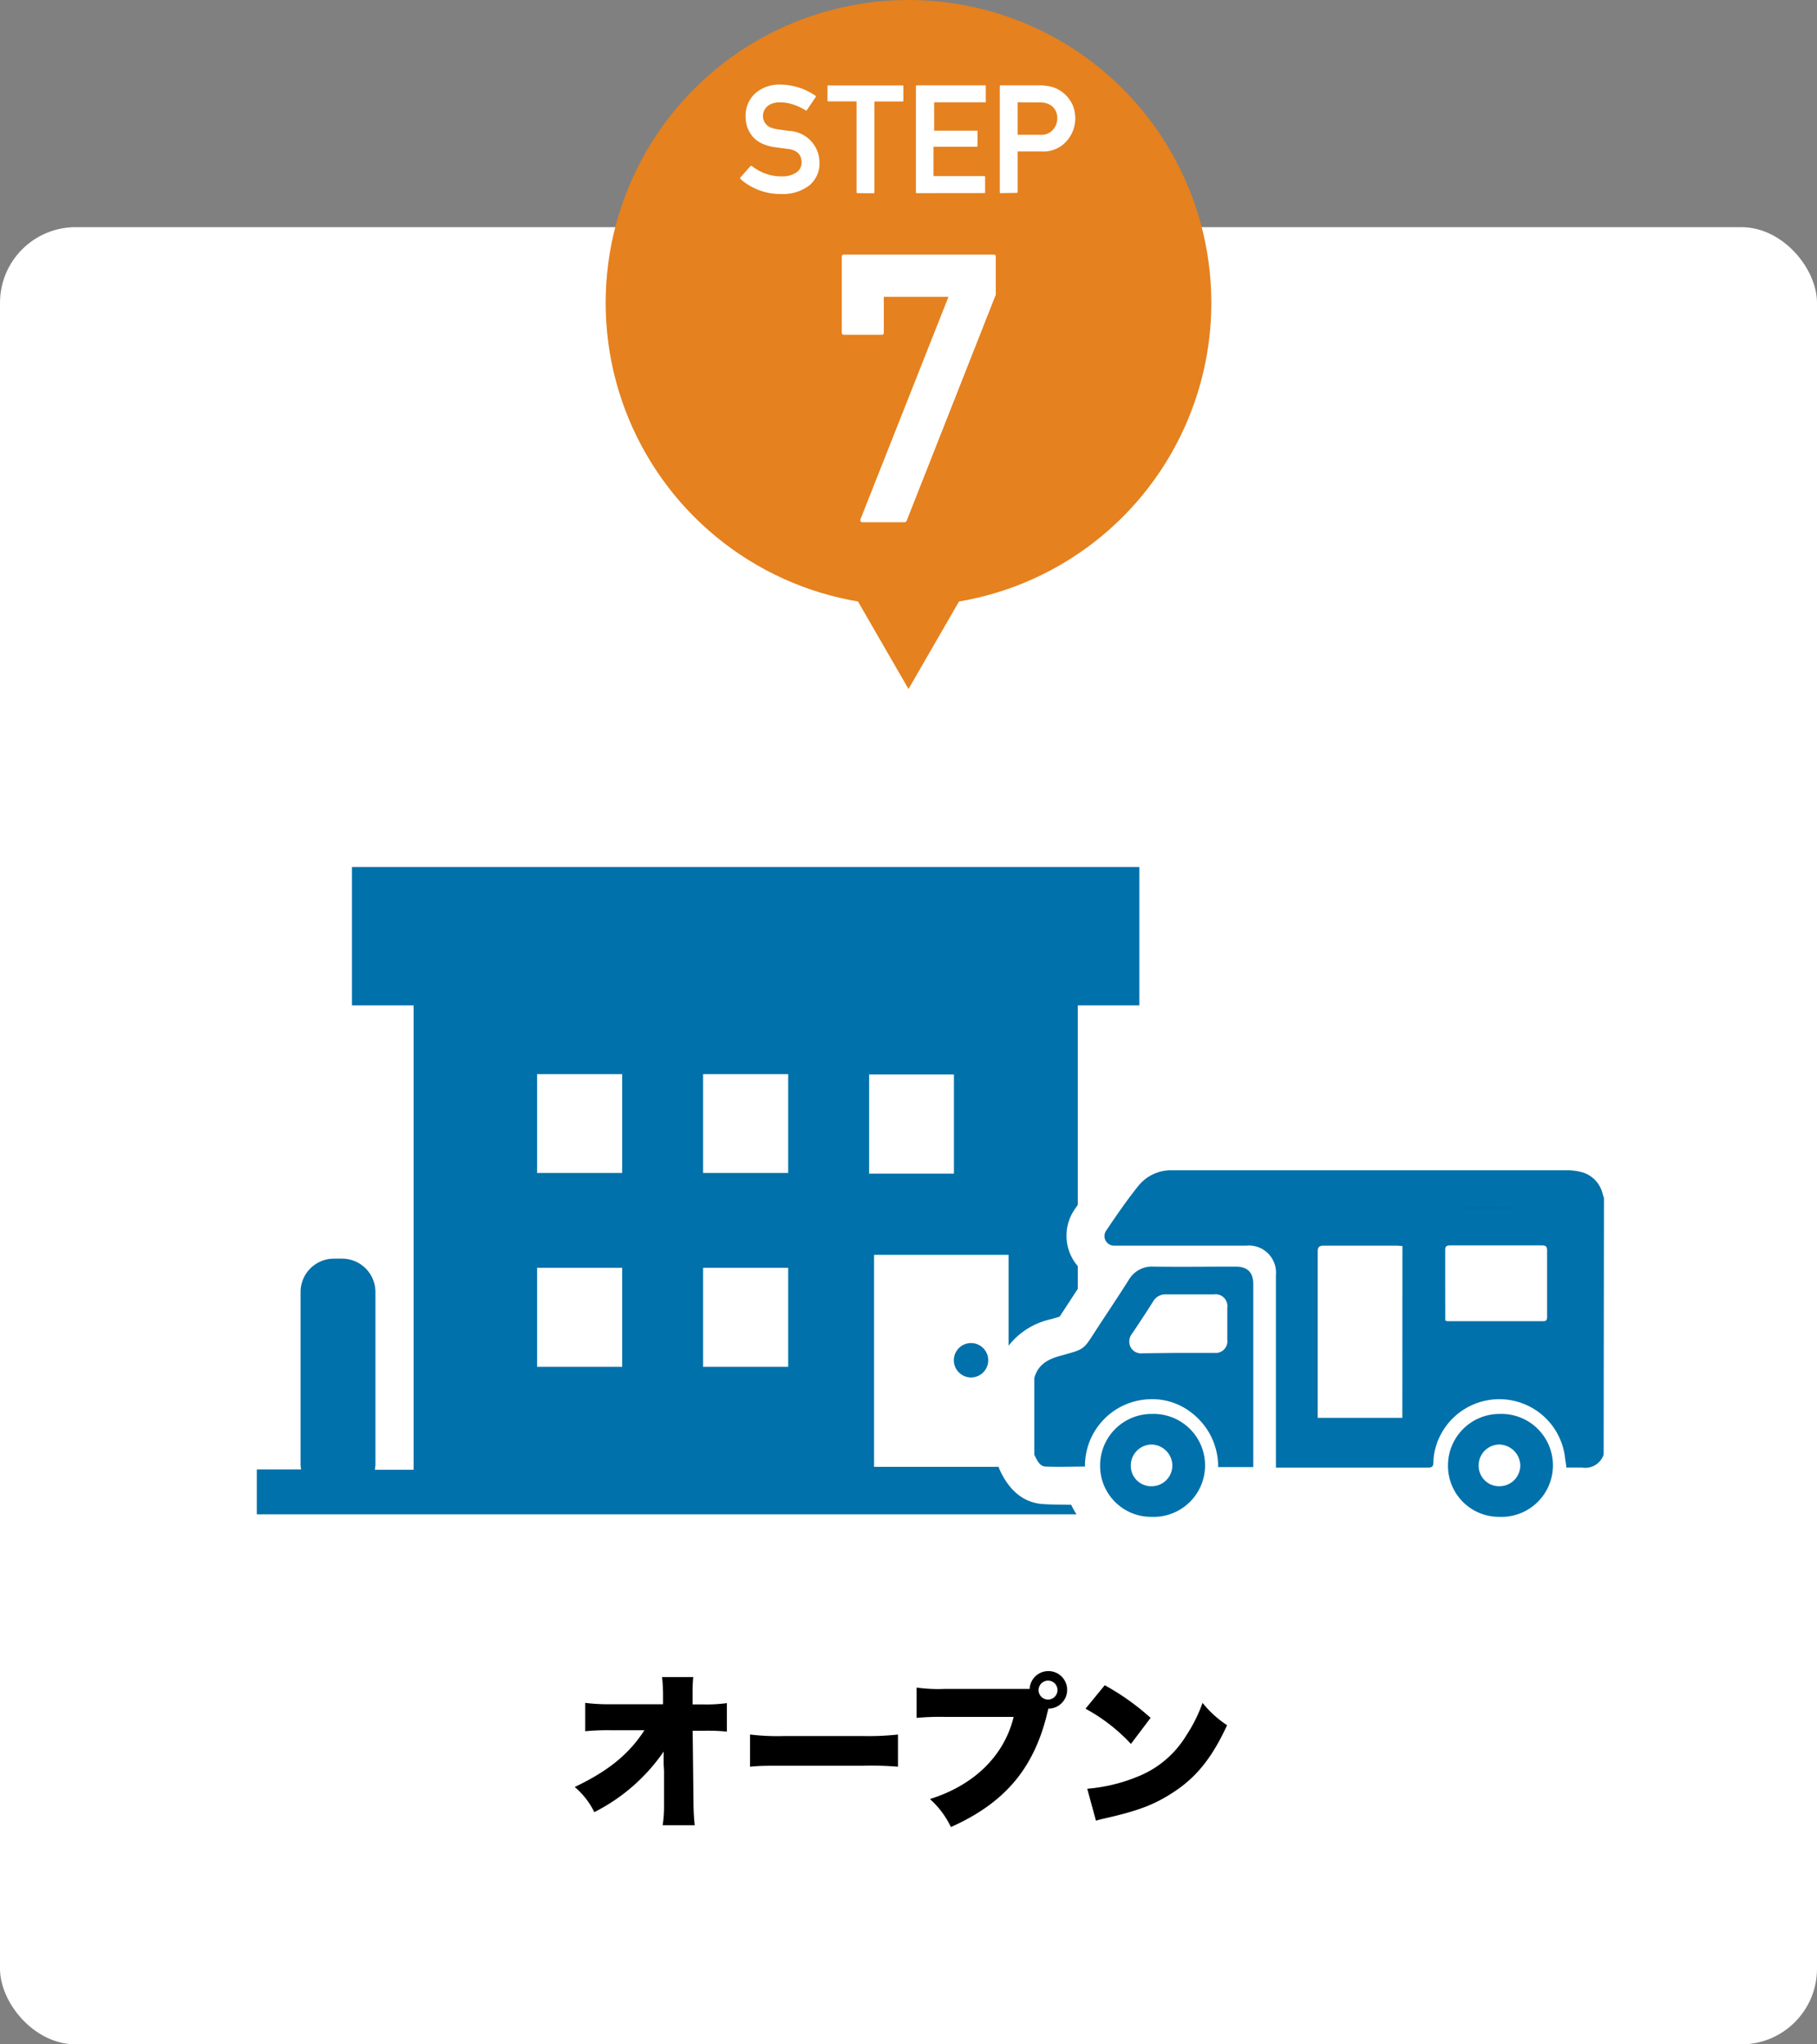 <svg xmlns="http://www.w3.org/2000/svg" viewBox="0 0 240 270"><rect x="0" y="0" width="240" height="270" fill="#808080" stroke="none"/><defs><style>.cls-1{fill:#fff;}.cls-2{fill:#e5811e;}.cls-3{fill:#0071aa;}.cls-4{fill:none;}.cls-5{fill:#251e1c;}</style></defs><title>sec06_07</title><g id="レイヤー_2" data-name="レイヤー 2"><g id="design"><rect class="cls-1" y="30" width="240" height="240" rx="10" ry="10"/><path d="M87.66,233c0-.55,0-.85,0-1.67a24.48,24.48,0,0,1-9.16,8,10.21,10.21,0,0,0-2.59-3.32c4.44-2.11,7.19-4.36,9.21-7.5H80.62a31.37,31.37,0,0,0-3.32.13V224.9a24.87,24.87,0,0,0,3.39.18h6.89l0-1.1a22.29,22.29,0,0,0-.13-2.49h4.12a18.77,18.77,0,0,0-.09,2.14v1.47h1.38a19.37,19.37,0,0,0,3.15-.17v3.76a26,26,0,0,0-3.08-.11H91.49l.11,9.48a28.65,28.65,0,0,0,.16,3H87.53a16.42,16.42,0,0,0,.18-2.69v-.3l0-4.19Z"/><path d="M99.07,229.08a30.18,30.18,0,0,0,4.51.2h10.51a35,35,0,0,0,4.52-.2v4.25a42.84,42.84,0,0,0-4.54-.13H103.6c-2.47,0-3.19,0-4.53.13Z"/><path d="M138.43,225.78l0,.09a1.94,1.94,0,0,1-.07.22l-.13.57c-1.81,7.07-5.63,11.51-12.63,14.64a11.67,11.67,0,0,0-2.77-3.7c5.85-1.83,9.81-5.72,11.06-10.85h-9.19a34.08,34.08,0,0,0-3.63.13v-4a20.1,20.1,0,0,0,3.69.18H136a2.48,2.48,0,1,1,2.49,2.6Zm-1.25-2.57a1.25,1.25,0,1,0,1.25-1.25A1.26,1.26,0,0,0,137.18,223.21Z"/><path d="M145.92,222.57a32.18,32.18,0,0,1,6.06,4.31l-2.6,3.44a23.36,23.36,0,0,0-6-4.65Zm-2.31,13.67a22.17,22.17,0,0,0,6.63-1.59,13.18,13.18,0,0,0,6.44-5.43,20.05,20.05,0,0,0,2.16-4.32,14,14,0,0,0,3.24,2.95c-2,4.34-4.1,6.93-7.18,8.91-2.37,1.54-4.46,2.36-8.56,3.3-.86.2-1,.22-1.58.4Z"/><circle class="cls-2" cx="120" cy="40" r="40"/><polygon class="cls-2" points="120 91 127.79 77.5 112.21 77.5 120 91"/><path class="cls-1" d="M99.14,21.92a.08.08,0,0,1,.08,0,.16.16,0,0,1,.09,0,6.36,6.36,0,0,0,1.77,1,5.93,5.93,0,0,0,2.11.37,3.34,3.34,0,0,0,2-.51,1.57,1.57,0,0,0,.69-1.32c0-1-.58-1.62-1.73-1.78h0l-.46-.06-.44-.06-.45-.06-.51-.07a5.65,5.65,0,0,1-1.63-.47,3.62,3.62,0,0,1-1.21-.89,4,4,0,0,1-.73-1.24,4.26,4.26,0,0,1-.24-1.46,4,4,0,0,1,1.23-3,4.76,4.76,0,0,1,3.44-1.19,6.77,6.77,0,0,1,1.28.12,8.1,8.1,0,0,1,1.2.3,7.87,7.87,0,0,1,1.11.47,8.48,8.48,0,0,1,1,.59.1.1,0,0,1,0,.16l-1.18,1.75a.11.11,0,0,1-.16,0,7.07,7.07,0,0,0-1.62-.76,5.3,5.3,0,0,0-1.77-.29,3,3,0,0,0-.87.11,2,2,0,0,0-.73.37,1.68,1.68,0,0,0-.2,2.44,1.64,1.64,0,0,0,.57.39,3.37,3.37,0,0,0,.89.24l.67.1.9.12a4.2,4.2,0,0,1,3,1.47,4.13,4.13,0,0,1,1,2.68,3.74,3.74,0,0,1-1.38,3.08,5.71,5.71,0,0,1-3.65,1.1,7.93,7.93,0,0,1-5.43-2,.1.1,0,0,1,0-.07.12.12,0,0,1,0-.09Z"/><path class="cls-1" d="M113.26,25.51a.11.11,0,0,1-.12-.12v-12h-3.72a.11.11,0,0,1-.12-.12V11.4a.11.11,0,0,1,.12-.12h9.79c.07,0,.11,0,.11.12v1.88c0,.08,0,.12-.11.12H115.5v12a.11.11,0,0,1-.12.12Z"/><path class="cls-1" d="M121.1,25.51a.11.11,0,0,1-.12-.12v-14a.11.11,0,0,1,.12-.12h9c.07,0,.11,0,.11.12v2c0,.08,0,.12-.11.12h-6.71v3.75H129c.08,0,.12,0,.12.11v1.9c0,.07,0,.11-.12.11h-5.7v3.88h6.71c.07,0,.11,0,.11.12v2c0,.08,0,.12-.11.12Z"/><path class="cls-1" d="M132.18,25.51a.11.11,0,0,1-.12-.12v-14a.11.11,0,0,1,.12-.12h5.08a6.79,6.79,0,0,1,1.59.18,4.07,4.07,0,0,1,1.62.84,3.91,3.91,0,0,1,.61.61,4.54,4.54,0,0,1,.5.76,4.12,4.12,0,0,1,.34.95,5.54,5.54,0,0,1,.11,1.1,4.52,4.52,0,0,1-1.15,2.93A4.09,4.09,0,0,1,137.53,20h-3.11v5.35a.11.11,0,0,1-.12.12Zm2.24-12V17.8h3a2,2,0,0,0,1.67-.67,2.21,2.21,0,0,0,.56-1.46,2,2,0,0,0-.86-1.77,2.54,2.54,0,0,0-1.45-.37Z"/><path class="cls-1" d="M111.49,44.21a.26.26,0,0,1-.3-.29v-10a.26.26,0,0,1,.3-.29h19.77c.18,0,.27.1.27.29v5L119.76,68.77a.29.29,0,0,1-.27.2H113.9a.27.27,0,0,1-.24-.13.32.32,0,0,1,0-.27L125.28,39.2h-8.54v4.72c0,.19-.09.29-.27.29Z"/><path class="cls-3" d="M211.82,192.11a2.57,2.57,0,0,1-2.89,1.71c-.66,0-1.32,0-2.05,0,0-.4-.1-.76-.14-1.11a8.74,8.74,0,0,0-17.28-.85,8.19,8.19,0,0,0-.13,1.31c0,.49-.2.67-.71.66-1.54,0-3.09,0-4.63,0H169.38c-.26,0-.53,0-.85,0V168.4a3.58,3.58,0,0,0-3.88-3.89H147.91c-.25,0-.49,0-.74,0a1.26,1.26,0,0,1-1.08-1.95c1.38-2.05,2.78-4.09,4.32-6a5.53,5.53,0,0,1,4.39-2l1,0h51.1a7.4,7.4,0,0,1,2.3.33,3.91,3.91,0,0,1,2.47,2.72c.06.21.13.42.19.62Zm-26.58-27.55c-.31,0-.52-.05-.74-.05-3.2,0-6.41,0-9.61,0-.71,0-.84.24-.84.88,0,7,0,14,0,21.06v.81h11.18Zm5.66,9.85a1.54,1.54,0,0,0,.32.08c4.21,0,8.41,0,12.62,0,.52,0,.51-.29.51-.66,0-2.89,0-5.77,0-8.66,0-.49-.13-.69-.66-.69q-6.09,0-12.17,0c-.48,0-.64.17-.63.64,0,1.27,0,2.55,0,3.82Z"/><path class="cls-3" d="M136.62,182c.45-1.69,1.67-2.43,3.26-2.89,3.61-1,3.11-.73,5.15-3.84,1.35-2.07,2.73-4.12,4.05-6.21a3.54,3.54,0,0,1,3.29-1.78c3.59.05,7.19,0,10.79,0,1.63,0,2.38.75,2.38,2.36v24.12H160.9a8.94,8.94,0,0,0-3.64-7.27,8.35,8.35,0,0,0-5.5-1.69,8.81,8.81,0,0,0-8.45,8.89c-1.73,0-3.45.07-5.17,0-.83,0-1.17-.87-1.52-1.55Zm19-3.32h4.77a1.55,1.55,0,0,0,1.72-1.73c0-1.41,0-2.83,0-4.25a1.56,1.56,0,0,0-1.77-1.75c-2.11,0-4.21,0-6.31,0a1.88,1.88,0,0,0-1.76,1q-1.33,2.1-2.73,4.17a1.67,1.67,0,0,0-.21,1.79,1.57,1.57,0,0,0,1.59.82Z"/><path class="cls-3" d="M152.08,200.33a6.73,6.73,0,0,1-6.77-6.81,6.8,6.8,0,0,1,6.84-6.78,6.8,6.8,0,1,1-.07,13.59Zm-2.72-6.75a2.7,2.7,0,0,0,2.77,2.71,2.74,2.74,0,0,0,2.72-2.77,2.8,2.8,0,0,0-2.78-2.74A2.78,2.78,0,0,0,149.36,193.58Z"/><path class="cls-3" d="M191.26,193.52a6.8,6.8,0,0,1,6.83-6.78,6.8,6.8,0,1,1-.06,13.59A6.73,6.73,0,0,1,191.26,193.52Zm6.77,2.77a2.76,2.76,0,0,0,2.78-2.73,2.83,2.83,0,0,0-2.75-2.78,2.75,2.75,0,0,0-2.75,2.75A2.7,2.7,0,0,0,198,196.29Z"/><path class="cls-4" d="M198,191.74a1.86,1.86,0,0,0-1.23.51,1.81,1.81,0,0,0-.54,1.29,1.72,1.72,0,0,0,.5,1.28,1.76,1.76,0,0,0,1.28.51h0a1.84,1.84,0,0,0,1.3-.54,1.75,1.75,0,0,0,.52-1.23A1.87,1.87,0,0,0,198,191.74Z"/><polygon class="cls-4" points="126.04 154.91 126.04 141.86 114.8 141.86 114.8 154.95 126.04 154.95 126.04 154.91"/><path class="cls-4" d="M128.26,181.91a2.27,2.27,0,1,1,2.27-2.27A2.27,2.27,0,0,1,128.26,181.91Z"/><polygon class="cls-4" points="92.87 154.95 104.11 154.95 104.11 154.91 104.11 141.86 92.87 141.86 92.87 154.95"/><path class="cls-4" d="M143.57,168.34a6.62,6.62,0,0,1-1.21-1.1v3C142.77,169.58,143.17,169,143.57,168.34Z"/><polygon class="cls-4" points="70.94 180.56 82.18 180.56 82.18 180.52 82.18 167.44 70.94 167.44 70.94 180.56"/><polygon class="cls-4" points="70.94 154.95 82.18 154.95 82.18 154.91 82.18 141.86 70.94 141.86 70.94 154.95"/><polygon class="cls-4" points="92.87 180.56 104.11 180.56 104.11 180.52 104.11 167.44 92.87 167.44 92.87 180.56"/><path class="cls-4" d="M155.76,159.5h8.89a9.06,9.06,0,0,1,5.76,1.92c.1-.11.19-.21.3-.31a5.65,5.65,0,0,1,3.88-1.62H155.76Z"/><path class="cls-4" d="M179.06,181.93v.32h1.18V169.52h-1.18Z"/><path class="cls-4" d="M175.35,159.5c2.13,0,4.27,0,6.4,0h2.75c.27,0,.52,0,.82,0h.21a5,5,0,0,1,2.66,1,5.62,5.62,0,0,1,3.32-1Z"/><path class="cls-4" d="M206.82,160.37v-.86H204A5.65,5.65,0,0,1,206.82,160.37Z"/><path class="cls-4" d="M195.13,179.5h-3.92a5.34,5.34,0,0,1-1-.09v2.8a13.49,13.49,0,0,1,7.68-2.42h.53a13.94,13.94,0,0,1,8.37,3.16v-4.27a5.39,5.39,0,0,1-3,.83Z"/><path class="cls-4" d="M142.66,183.5l-.3.08v.23C142.46,183.71,142.55,183.59,142.66,183.5Z"/><path class="cls-3" d="M137.84,198.65c-2.43-.14-4.32-1.55-5.62-4.17l-.06-.12a4.39,4.39,0,0,1-.26-.63H115.45v-28h17.77v12a9.64,9.64,0,0,1,5.3-3.43l.59-.16.85-.25.35-.53,1.78-2.73.27-.41v-3a6.15,6.15,0,0,1-.41-7.5l.41-.6V132.78h8.13V114.5h-104v18.28h8.14v61.33H49.51a4.41,4.41,0,0,0,.08-.74V170.61a4.41,4.41,0,0,0-4.4-4.38H44.1a4.41,4.41,0,0,0-4.4,4.38v22.76a4,4,0,0,0,.08.7v0H33.92V200H142.19a13,13,0,0,1-.7-1.26C140.32,198.72,139.11,198.73,137.84,198.65ZM82.18,180.52v0H70.94V167.44H82.18Zm0-25.61v0H70.94V141.86H82.18Zm21.93,25.61v0H92.87V167.44h11.24Zm0-25.61v0H92.87V141.86h11.24Zm10.69-13H126V155H114.8Z"/><path class="cls-3" d="M141.62,183.8v.78c.24-.27.49-.52.74-.77v-.23l-.55.16Z"/><path class="cls-3" d="M128.26,177.38a2.27,2.27,0,1,0,2.27,2.26A2.27,2.27,0,0,0,128.26,177.38Z"/><path class="cls-5" d="M191.54,159.5H202Q196.76,159.53,191.54,159.5Z"/></g></g></svg>